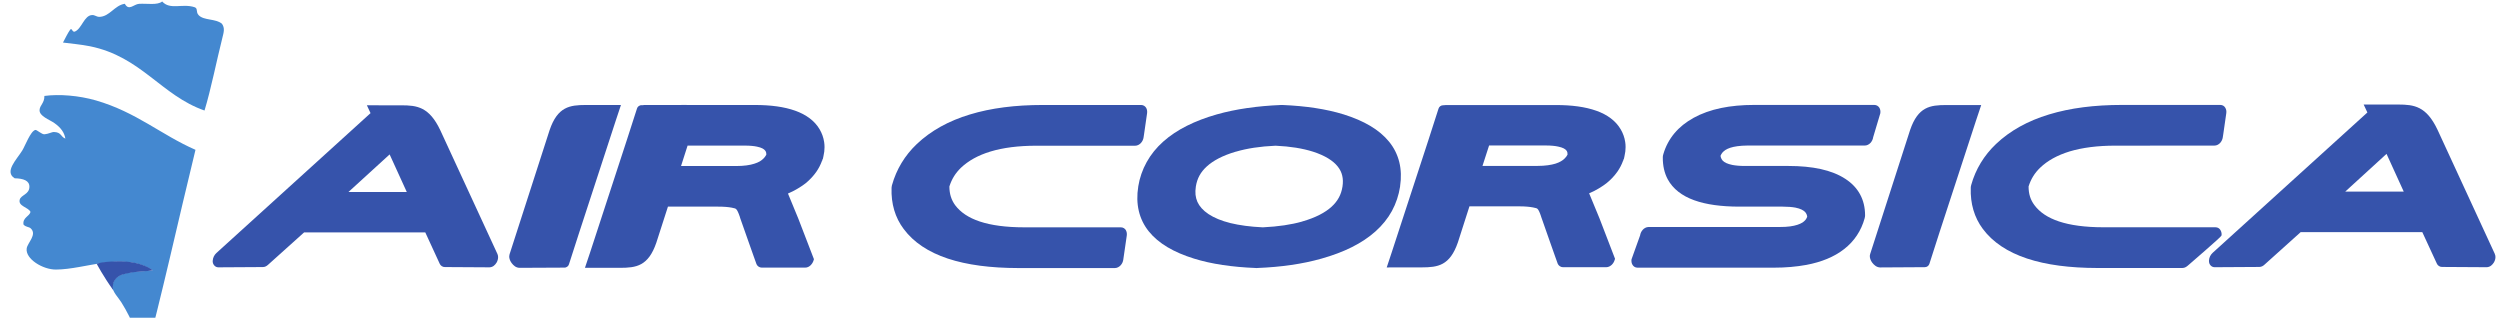 <?xml version="1.0" encoding="UTF-8"?>
<svg xmlns="http://www.w3.org/2000/svg" xmlns:xlink="http://www.w3.org/1999/xlink" width="176pt" height="22.37pt" viewBox="0 0 176 22.37" version="1.1">
<defs>
<clipPath id="clip1">
  <path d="M 0 6 L 14 6 L 14 22.371 L 0 22.371 Z M 0 6 "/>
</clipPath>
</defs>
<g id="surface1">
<g clip-path="url(#clip1)" clip-rule="nonzero">
<path style=" stroke:none;fill-rule:nonzero;fill:rgb(26.907%,53.34%,81.267%);fill-opacity:1;" d="M 1.566 10.598 C 1.172 11.234 0.285 12.09 1.031 12.551 C 1.648 12.566 2.082 12.711 2.07 13.164 C 2.055 13.695 1.469 13.723 1.387 14.059 C 1.273 14.52 1.969 14.578 2.145 14.91 C 2.105 15.219 1.57 15.312 1.656 15.812 C 1.836 16.004 2.031 15.953 2.168 16.082 C 2.625 16.516 1.938 17.086 1.879 17.488 C 1.773 18.227 3.016 18.984 3.938 18.977 C 6.039 18.969 8.574 17.703 10.754 19.02 C 9.949 19.195 7.992 18.918 7.918 20.164 C 7.898 20.527 8.352 20.969 8.551 21.297 C 9.328 22.539 9.949 24.055 10.102 25.578 C 11.391 20.84 12.543 15.523 13.762 10.547 C 11.355 9.496 9.602 7.895 6.754 7.07 C 5.547 6.723 4.16 6.613 3.125 6.754 C 3.133 7.266 2.801 7.398 2.785 7.75 C 2.766 8.18 3.477 8.418 3.828 8.664 C 4.285 8.984 4.531 9.332 4.602 9.758 C 4.258 9.625 4.332 9.309 3.801 9.293 C 3.656 9.285 3.406 9.434 3.133 9.453 C 2.941 9.473 2.59 9.125 2.488 9.148 C 2.148 9.227 1.762 10.285 1.566 10.598 "/>
</g>
<path style=" stroke:none;fill-rule:nonzero;fill:rgb(26.907%,53.34%,81.267%);fill-opacity:1;" d="M 4.953 2.07 C 4.758 2.348 4.602 2.68 4.434 2.996 C 4.992 3.07 5.703 3.129 6.34 3.258 C 9.949 3.992 11.352 6.719 14.398 7.781 C 14.848 6.309 15.262 4.219 15.652 2.676 C 15.758 2.254 15.84 1.98 15.625 1.672 C 15.176 1.297 14.352 1.457 13.984 1.066 C 13.77 0.84 13.953 0.594 13.699 0.508 C 12.844 0.223 11.977 0.727 11.418 0.105 C 11.078 0.383 10.344 0.234 9.789 0.27 C 9.418 0.293 9.07 0.797 8.789 0.266 C 8.062 0.367 7.715 1.188 6.969 1.188 C 6.82 1.188 6.66 1.051 6.496 1.059 C 5.914 1.07 5.762 2.039 5.254 2.23 C 5.055 2.25 5.113 1.992 4.953 2.07 "/>
<path style=" stroke:none;fill-rule:nonzero;fill:rgb(21.097%,32.539%,67.033%);fill-opacity:1;" d="M 6.809 18.574 C 6.809 18.574 7.043 18.418 8.301 18.398 C 9.969 18.371 10.754 19.016 10.754 19.016 C 10.672 19.059 10.359 19.09 9.727 19.133 C 9.074 19.176 8.566 19.348 8.566 19.348 C 7.738 19.688 7.977 20.434 7.977 20.434 C 7.273 19.457 6.809 18.574 6.809 18.574 "/>
<path style=" stroke:none;fill-rule:nonzero;fill:rgb(21.097%,32.539%,67.033%);fill-opacity:1;" d="M 28.637 13.516 L 24.531 13.516 L 27.43 10.871 L 28.637 13.516 M 34.793 17.996 Z M 35.023 17.887 L 31 9.176 C 30.219 7.523 29.363 7.414 28.254 7.414 L 26.883 7.414 C 26.734 7.414 25.828 7.41 25.828 7.41 L 26.086 7.965 L 15.238 17.809 C 15.086 17.949 14.992 18.133 14.977 18.344 C 14.973 18.352 14.973 18.363 14.973 18.379 C 14.973 18.477 14.996 18.582 15.07 18.668 C 15.137 18.762 15.254 18.82 15.367 18.82 C 15.371 18.82 15.375 18.82 15.379 18.82 L 18.508 18.801 C 18.652 18.801 18.766 18.734 18.859 18.652 L 21.406 16.363 L 29.941 16.363 L 30.957 18.57 C 31.012 18.699 31.164 18.809 31.32 18.801 L 34.457 18.82 L 34.461 18.82 C 34.703 18.809 34.852 18.66 34.961 18.484 C 35.027 18.367 35.066 18.238 35.066 18.105 C 35.066 18.035 35.055 17.961 35.023 17.887 "/>
<path style=" stroke:none;fill-rule:nonzero;fill:rgb(21.097%,32.539%,67.033%);fill-opacity:1;" d="M 36.117 18.027 L 36.117 18.027 M 35.871 17.922 C 35.848 17.996 35.844 18.07 35.855 18.141 C 35.875 18.273 35.934 18.402 36.02 18.52 C 36.152 18.695 36.324 18.848 36.57 18.855 L 36.574 18.855 L 39.727 18.84 C 39.879 18.848 40.02 18.738 40.055 18.605 L 40.77 16.387 L 43.355 8.473 L 43.715 7.391 C 43.715 7.391 42.793 7.395 42.641 7.391 L 41.242 7.391 C 40.113 7.395 39.254 7.508 38.691 9.164 L 35.867 17.922 L 35.871 17.922 "/>
<path style=" stroke:none;fill-rule:nonzero;fill:rgb(21.097%,32.539%,67.033%);fill-opacity:1;" d="M 53.945 10.898 C 53.891 11 53.828 11.082 53.754 11.156 C 53.676 11.234 53.594 11.301 53.488 11.363 C 53.383 11.422 53.254 11.48 53.098 11.527 C 52.797 11.625 52.375 11.688 51.824 11.688 L 47.945 11.688 L 48.406 10.25 L 52.434 10.25 C 52.789 10.25 53.078 10.277 53.293 10.324 C 53.629 10.395 53.781 10.492 53.863 10.594 C 53.902 10.641 53.922 10.684 53.938 10.746 C 53.945 10.777 53.949 10.812 53.949 10.855 C 53.949 10.867 53.945 10.879 53.945 10.898 M 58.02 10 C 57.973 9.684 57.867 9.391 57.707 9.113 C 57.355 8.508 56.758 8.07 55.98 7.793 C 55.203 7.516 54.25 7.391 53.137 7.391 L 48.344 7.391 C 48.336 7.391 48.332 7.387 48.328 7.387 L 48.324 7.387 L 47.789 7.391 L 45.359 7.391 C 45.32 7.391 45.285 7.398 45.25 7.406 L 45.172 7.406 C 45.02 7.398 44.879 7.508 44.844 7.641 L 44.129 9.859 L 41.543 17.773 L 41.18 18.855 C 41.18 18.855 42.105 18.852 42.258 18.855 L 43.656 18.855 C 44.785 18.852 45.641 18.742 46.207 17.082 L 47.023 14.547 L 50.562 14.547 C 50.961 14.547 51.285 14.574 51.523 14.621 C 51.73 14.66 51.785 14.68 51.832 14.73 C 51.887 14.777 51.973 14.934 52.086 15.266 L 52.086 15.27 L 52.109 15.352 C 52.109 15.352 52.391 16.141 52.668 16.938 C 52.809 17.34 52.953 17.738 53.059 18.043 C 53.172 18.359 53.234 18.539 53.258 18.598 C 53.316 18.738 53.469 18.84 53.625 18.84 C 53.633 18.84 53.633 18.84 53.637 18.84 L 56.684 18.84 C 56.844 18.84 56.965 18.77 57.066 18.676 C 57.164 18.578 57.238 18.461 57.277 18.328 L 57.301 18.246 L 56.203 15.395 L 55.473 13.625 C 55.938 13.434 56.453 13.113 56.73 12.891 C 57.016 12.652 57.266 12.387 57.473 12.09 C 57.641 11.848 57.773 11.586 57.871 11.316 L 57.879 11.316 L 57.918 11.188 L 57.93 11.188 L 57.973 10.984 C 58.023 10.773 58.047 10.566 58.047 10.363 C 58.047 10.238 58.039 10.121 58.02 10 "/>
<path style=" stroke:none;fill-rule:nonzero;fill:rgb(21.097%,32.539%,67.033%);fill-opacity:1;" d="M 131.301 15.168 L 131.301 15.152 C 131.301 14.613 131.184 14.109 130.945 13.676 C 130.711 13.246 130.363 12.887 129.922 12.598 C 129.434 12.277 128.852 12.051 128.184 11.902 C 127.512 11.754 126.75 11.684 125.914 11.684 L 122.84 11.684 C 122.477 11.684 122.18 11.656 121.945 11.609 C 121.59 11.535 121.406 11.434 121.281 11.312 C 121.23 11.254 121.191 11.191 121.164 11.125 C 121.145 11.078 121.133 11.027 121.125 10.965 C 121.164 10.875 121.207 10.809 121.258 10.742 C 121.316 10.676 121.379 10.621 121.469 10.559 C 121.559 10.504 121.668 10.449 121.812 10.402 C 122.09 10.312 122.488 10.25 123.02 10.246 L 131.285 10.246 C 131.441 10.246 131.586 10.164 131.691 10.051 C 131.789 9.938 131.852 9.801 131.871 9.66 L 132.375 7.973 C 132.395 7.836 132.375 7.699 132.309 7.586 C 132.238 7.473 132.113 7.387 131.953 7.387 L 123.484 7.387 C 122.648 7.387 121.871 7.457 121.156 7.605 C 120.445 7.754 119.793 7.984 119.219 8.301 L 119.207 8.312 C 118.691 8.594 118.238 8.953 117.879 9.383 C 117.52 9.812 117.254 10.316 117.098 10.855 L 117.094 10.871 C 117.086 10.902 117.074 10.934 117.07 10.965 C 117.066 10.996 117.062 11.027 117.062 11.059 L 117.062 11.078 C 117.055 11.648 117.168 12.176 117.41 12.625 C 117.777 13.301 118.414 13.789 119.273 14.098 C 120.125 14.406 121.184 14.543 122.418 14.547 L 125.504 14.547 C 125.871 14.547 126.172 14.574 126.402 14.617 C 126.758 14.691 126.949 14.797 127.074 14.918 C 127.125 14.977 127.164 15.035 127.191 15.105 C 127.211 15.152 127.219 15.203 127.227 15.262 C 127.191 15.355 127.152 15.422 127.098 15.488 C 127.039 15.555 126.977 15.613 126.891 15.668 C 126.801 15.723 126.684 15.777 126.543 15.824 C 126.262 15.918 125.848 15.984 125.293 15.98 L 116.059 15.98 C 115.898 15.984 115.746 16.066 115.648 16.18 C 115.547 16.293 115.484 16.43 115.465 16.566 L 114.859 18.258 C 114.84 18.395 114.859 18.531 114.93 18.645 C 114.996 18.758 115.121 18.844 115.277 18.844 L 124.879 18.844 C 125.707 18.844 126.469 18.777 127.172 18.648 C 128.223 18.449 129.121 18.09 129.828 17.535 C 130.184 17.258 130.484 16.938 130.727 16.57 C 130.969 16.207 131.152 15.801 131.27 15.371 L 131.273 15.355 C 131.281 15.324 131.289 15.293 131.293 15.262 C 131.297 15.23 131.297 15.199 131.301 15.168 "/>
<path style=" stroke:none;fill-rule:nonzero;fill:rgb(21.097%,32.539%,67.033%);fill-opacity:1;" d="M 131.898 18 L 131.898 18 M 131.656 17.895 C 131.633 17.969 131.629 18.043 131.641 18.113 C 131.664 18.246 131.715 18.371 131.805 18.492 C 131.938 18.664 132.109 18.816 132.352 18.828 L 132.355 18.828 L 135.5 18.809 C 135.652 18.816 135.789 18.707 135.828 18.578 L 136.539 16.363 L 139.117 8.473 L 139.477 7.395 C 139.477 7.395 138.559 7.398 138.406 7.395 L 137.012 7.395 C 135.887 7.398 135.031 7.508 134.469 9.16 L 131.656 17.895 "/>
<path style=" stroke:none;fill-rule:nonzero;fill:rgb(21.097%,32.539%,67.033%);fill-opacity:1;" d="M 110.352 10.891 C 110.297 10.992 110.238 11.074 110.16 11.148 C 110.086 11.227 110 11.293 109.895 11.352 C 109.789 11.414 109.66 11.473 109.508 11.52 C 109.203 11.613 108.781 11.68 108.238 11.68 L 104.367 11.68 L 104.832 10.242 L 108.844 10.242 C 109.199 10.242 109.484 10.273 109.699 10.32 C 110.035 10.391 110.188 10.488 110.273 10.59 C 110.309 10.633 110.328 10.68 110.344 10.738 C 110.348 10.77 110.352 10.805 110.352 10.844 C 110.352 10.859 110.352 10.875 110.352 10.891 M 114.414 9.996 C 114.367 9.68 114.262 9.387 114.102 9.113 C 113.75 8.508 113.156 8.07 112.383 7.797 C 111.602 7.52 110.652 7.395 109.547 7.395 L 104.766 7.395 C 104.762 7.395 104.754 7.395 104.75 7.395 L 101.789 7.395 C 101.75 7.395 101.719 7.398 101.68 7.406 L 101.602 7.41 C 101.449 7.406 101.312 7.512 101.273 7.645 L 100.562 9.855 L 97.984 17.746 L 97.625 18.828 C 97.625 18.828 98.543 18.82 98.699 18.824 L 100.09 18.824 C 101.219 18.82 102.07 18.711 102.637 17.059 L 103.449 14.527 L 106.977 14.527 C 107.379 14.527 107.699 14.559 107.934 14.605 C 108.145 14.648 108.195 14.66 108.246 14.711 C 108.301 14.762 108.387 14.914 108.496 15.246 L 108.492 15.25 L 108.523 15.332 C 108.523 15.332 108.801 16.117 109.078 16.914 C 109.219 17.312 109.359 17.715 109.469 18.02 C 109.574 18.332 109.641 18.512 109.664 18.566 C 109.723 18.707 109.879 18.812 110.031 18.812 C 110.035 18.812 110.039 18.812 110.043 18.812 L 113.082 18.812 C 113.238 18.809 113.359 18.738 113.461 18.648 C 113.562 18.551 113.633 18.434 113.672 18.301 L 113.699 18.219 L 112.605 15.375 L 111.875 13.609 C 112.34 13.422 112.852 13.098 113.125 12.875 C 113.414 12.641 113.66 12.375 113.867 12.082 C 114.035 11.84 114.172 11.578 114.266 11.309 L 114.273 11.309 L 114.312 11.184 L 114.324 11.184 L 114.367 10.977 C 114.418 10.766 114.441 10.559 114.441 10.355 C 114.441 10.234 114.434 10.113 114.414 9.996 "/>
<path style=" stroke:none;fill-rule:nonzero;fill:rgb(21.097%,32.539%,67.033%);fill-opacity:1;" d="M 169.223 13.488 L 165.105 13.488 L 168.012 10.832 L 169.223 13.488 M 175.402 17.984 Z M 175.637 17.879 L 171.598 9.129 C 170.812 7.473 169.953 7.363 168.84 7.359 L 167.465 7.359 C 167.312 7.363 166.402 7.359 166.402 7.359 L 166.664 7.918 L 155.777 17.793 C 155.621 17.938 155.527 18.121 155.512 18.332 C 155.512 18.34 155.512 18.352 155.512 18.367 C 155.512 18.465 155.531 18.57 155.605 18.66 C 155.672 18.754 155.793 18.812 155.906 18.812 C 155.91 18.812 155.91 18.812 155.914 18.812 L 159.059 18.793 C 159.203 18.789 159.316 18.727 159.41 18.641 L 161.965 16.344 L 170.531 16.344 L 171.555 18.559 C 171.609 18.691 171.766 18.797 171.914 18.793 L 175.066 18.812 L 175.07 18.812 C 175.312 18.797 175.461 18.648 175.57 18.477 C 175.641 18.355 175.68 18.23 175.68 18.098 C 175.68 18.023 175.668 17.949 175.633 17.879 L 175.637 17.879 "/>
<path style=" stroke:none;fill-rule:nonzero;fill:rgb(21.097%,32.539%,67.033%);fill-opacity:1;" d="M 80.688 7.59 C 80.617 7.477 80.496 7.391 80.336 7.391 L 73.406 7.391 C 71.48 7.391 69.77 7.605 68.281 8.059 C 66.789 8.508 65.531 9.203 64.543 10.141 C 63.699 10.941 63.105 11.926 62.797 13.031 L 62.793 13.043 C 62.785 13.07 62.777 13.102 62.777 13.129 C 62.77 13.156 62.77 13.188 62.766 13.215 L 62.766 13.234 C 62.727 14.336 63.016 15.32 63.617 16.117 C 64.316 17.059 65.363 17.75 66.723 18.203 C 68.086 18.656 69.742 18.867 71.68 18.871 L 78.488 18.871 C 78.648 18.871 78.797 18.785 78.898 18.672 C 79 18.559 79.059 18.422 79.078 18.285 L 79.324 16.59 C 79.344 16.449 79.324 16.316 79.258 16.199 C 79.188 16.086 79.066 16.004 78.906 16.004 L 72.113 16.004 C 70.812 16.004 69.773 15.859 68.977 15.594 C 68.18 15.328 67.621 14.945 67.246 14.449 C 66.973 14.074 66.84 13.66 66.836 13.129 C 67.004 12.602 67.262 12.188 67.652 11.809 C 68.176 11.316 68.852 10.934 69.727 10.668 C 70.602 10.402 71.68 10.258 72.977 10.258 L 79.922 10.258 C 80.078 10.258 80.227 10.172 80.328 10.059 C 80.43 9.945 80.488 9.809 80.508 9.672 L 80.543 9.438 L 80.754 7.977 C 80.773 7.836 80.754 7.703 80.688 7.59 "/>
<path style=" stroke:none;fill-rule:nonzero;fill:rgb(21.097%,32.539%,67.033%);fill-opacity:1;" d="M 94.512 13.129 C 94.465 13.426 94.383 13.676 94.258 13.906 C 94.133 14.137 93.965 14.352 93.742 14.555 C 93.297 14.961 92.621 15.324 91.672 15.594 L 91.668 15.598 C 90.918 15.812 89.996 15.953 88.902 16.004 C 88.016 15.965 87.258 15.859 86.629 15.707 C 85.984 15.547 85.473 15.332 85.082 15.074 C 84.688 14.812 84.438 14.52 84.297 14.211 C 84.16 13.891 84.121 13.562 84.188 13.129 C 84.234 12.836 84.32 12.586 84.445 12.355 C 84.57 12.129 84.738 11.918 84.961 11.715 C 85.398 11.316 86.055 10.957 86.977 10.684 L 87.016 10.676 C 87.785 10.449 88.711 10.305 89.801 10.258 C 90.84 10.305 91.711 10.449 92.43 10.676 C 93.289 10.953 93.855 11.316 94.176 11.723 C 94.336 11.926 94.441 12.137 94.492 12.363 C 94.547 12.594 94.555 12.84 94.512 13.129 M 98.566 13.129 L 98.566 13.113 C 98.656 12.523 98.641 11.941 98.508 11.406 C 98.375 10.875 98.133 10.391 97.785 9.969 C 97.094 9.121 96.016 8.5 94.598 8.055 L 94.59 8.051 L 94.582 8.051 C 93.371 7.676 91.938 7.461 90.289 7.391 L 90.195 7.391 C 88.508 7.461 87 7.676 85.672 8.051 C 84.113 8.496 82.84 9.121 81.891 9.969 C 81.414 10.395 81.023 10.875 80.727 11.41 C 80.43 11.941 80.23 12.523 80.133 13.125 C 80.133 13.125 80.133 13.129 80.133 13.129 L 80.133 13.137 C 80.035 13.738 80.047 14.316 80.172 14.852 C 80.297 15.383 80.535 15.867 80.875 16.289 C 81.559 17.141 82.641 17.766 84.062 18.207 C 85.281 18.586 86.734 18.801 88.41 18.867 L 88.441 18.871 L 88.465 18.871 L 88.508 18.867 C 90.188 18.801 91.699 18.586 93.031 18.207 C 94.602 17.766 95.883 17.141 96.832 16.293 C 97.309 15.867 97.699 15.387 97.992 14.852 C 98.281 14.32 98.473 13.738 98.566 13.137 L 98.566 13.141 L 98.566 13.129 "/>
<path style=" stroke:none;fill-rule:nonzero;fill:rgb(21.097%,32.539%,67.033%);fill-opacity:1;" d="M 156.66 7.586 C 156.594 7.469 156.469 7.387 156.312 7.387 L 149.383 7.387 C 147.457 7.387 145.746 7.602 144.258 8.055 C 142.766 8.504 141.508 9.199 140.52 10.137 C 139.676 10.938 139.078 11.922 138.773 13.023 L 138.77 13.035 C 138.762 13.07 138.754 13.098 138.75 13.125 C 138.742 13.152 138.742 13.18 138.742 13.211 L 138.742 13.23 C 138.703 14.328 138.992 15.316 139.59 16.113 C 140.289 17.055 141.34 17.746 142.699 18.199 C 144.059 18.652 145.719 18.863 147.652 18.867 L 153.645 18.867 C 153.809 18.867 153.945 18.773 154.059 18.668 C 154.176 18.559 156.363 16.691 156.391 16.586 C 156.422 16.48 156.391 16.312 156.32 16.199 C 156.254 16.082 156.129 16 155.973 16 L 148.09 16 C 146.789 16 145.746 15.855 144.953 15.59 C 144.156 15.324 143.594 14.941 143.223 14.441 C 142.945 14.07 142.812 13.656 142.812 13.125 C 142.98 12.598 143.238 12.18 143.629 11.805 C 144.148 11.309 144.828 10.93 145.703 10.66 C 146.578 10.398 147.656 10.25 148.953 10.254 L 155.895 10.25 C 156.055 10.25 156.203 10.168 156.305 10.055 C 156.406 9.938 156.465 9.805 156.484 9.668 L 156.52 9.434 L 156.73 7.973 C 156.75 7.832 156.73 7.699 156.66 7.586 "/>
</g>
</svg>
